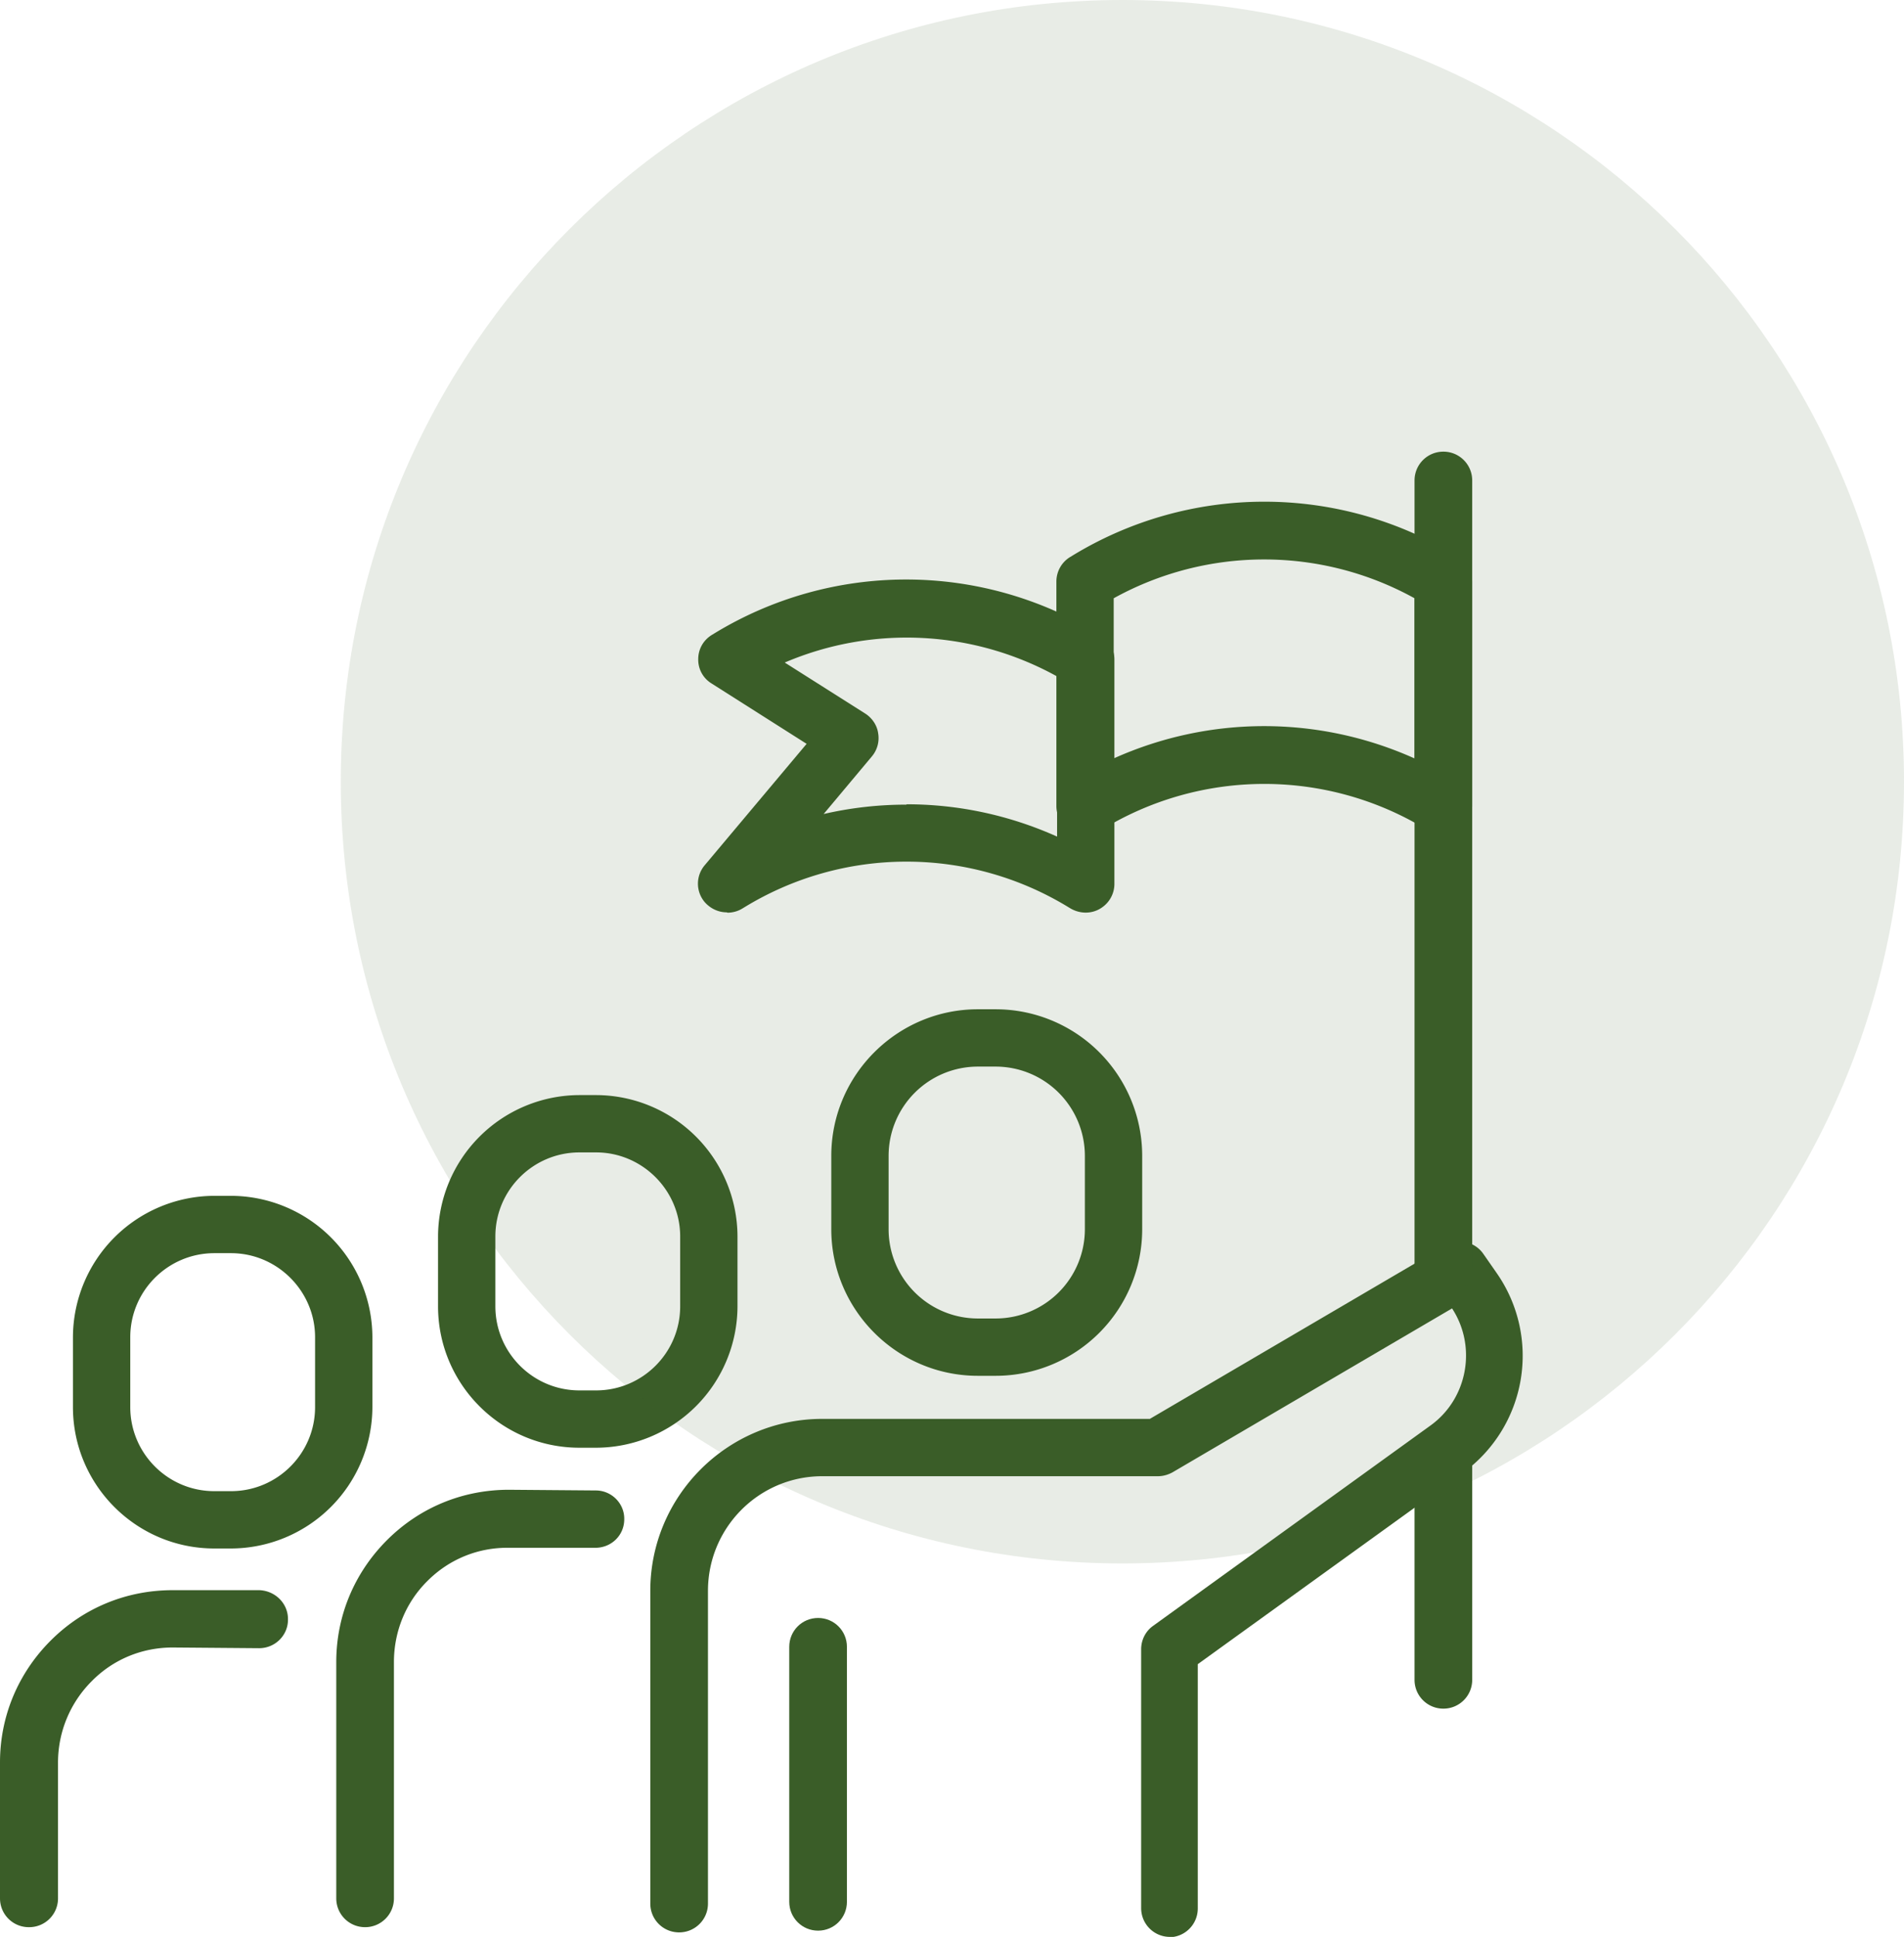 <svg xmlns="http://www.w3.org/2000/svg" viewBox="0 0 54.81 55.75"><defs><clipPath id="d"><path d="M9.81 0h45v45h-45z" style="fill:none"/></clipPath><style>.f{fill:#3a5d28}</style></defs><g id="b"><g id="c"><path d="M23.55 55.57c-.46 0-.83-.37-.83-.83V47.4c0-.46.37-.83.83-.83s.83.37.83.83v7.34c0 .46-.37.83-.83.83" class="f"/><path d="M33.68 55.75c-.46 0-.83-.37-.83-.83v-7.45c0-.27.13-.52.34-.67l7.99-5.77c1.07-.77 1.34-2.27.62-3.37l-8.05 4.72c-.13.07-.27.11-.42.11h-9.66c-1.82 0-3.29 1.48-3.29 3.3v9c0 .46-.37.83-.83.83s-.83-.37-.83-.83v-9c0-2.73 2.22-4.95 4.95-4.95h9.43l8.51-4.99a.82.82 0 0 1 1.09.24l.39.56a4.16 4.16 0 0 1-.96 5.73l-7.65 5.52v7.03c0 .46-.37.83-.83.83" class="f"/><path d="M28.66 39.6h-.51c-2.33 0-4.22-1.9-4.22-4.22v-2.11c0-2.33 1.9-4.22 4.22-4.22h.51a4.22 4.22 0 0 1 4.22 4.22v2.11a4.22 4.22 0 0 1-4.22 4.22m-.51-8.9a2.57 2.57 0 0 0-2.57 2.57v2.11a2.57 2.57 0 0 0 2.57 2.57h.51a2.57 2.57 0 0 0 2.57-2.57v-2.11a2.57 2.57 0 0 0-2.57-2.57zm13.4 6.64c-.46 0-.83-.37-.83-.83V13.83c0-.46.37-.83.83-.83s.83.37.83.83v22.68c0 .46-.37.83-.83.83" class="f"/><path d="M31.24 24.03c-.14 0-.28-.03-.41-.11a.83.83 0 0 1-.42-.72v-6.46c0-.29.15-.56.4-.71l.05-.03a10.6 10.6 0 0 1 11.07 0l.05.03c.25.15.4.42.4.71v6.46c0 .3-.16.57-.42.72a.84.84 0 0 1-.84-.01l-.05-.03a8.96 8.96 0 0 0-9.35 0l-.06.03c-.13.08-.28.12-.43.12m.83-6.81v4.61c2.76-1.24 5.9-1.24 8.66 0v-4.61a8.95 8.95 0 0 0-8.66 0" class="f"/><path d="M20.92 26.26c-.23 0-.46-.1-.63-.29a.82.82 0 0 1 0-1.07l2.93-3.49-2.74-1.74a.8.8 0 0 1-.38-.7c0-.29.15-.55.4-.7l.05-.03a10.6 10.6 0 0 1 11.07 0l.06.03c.25.15.4.42.4.71v6.46c0 .3-.16.57-.42.72s-.58.14-.84-.01l-.05-.03a8.94 8.94 0 0 0-9.35 0l-.05.03c-.13.08-.28.12-.43.12m5.16-3.12c1.48 0 2.95.31 4.33.93v-4.61a8.94 8.94 0 0 0-7.84-.4l2.32 1.47c.2.13.34.34.37.57a.82.82 0 0 1-.18.66l-1.39 1.66c.78-.18 1.58-.27 2.38-.27m-8.93 18.51h-.48c-2.25 0-4.07-1.83-4.07-4.07v-2.01a4.08 4.08 0 0 1 4.07-4.07h.48a4.08 4.08 0 0 1 4.07 4.07v2.01a4.08 4.08 0 0 1-4.07 4.07m-.48-8.5c-1.33 0-2.42 1.08-2.42 2.42v2.01c0 1.33 1.08 2.42 2.42 2.42h.48c1.33 0 2.42-1.08 2.42-2.42v-2.01c0-1.33-1.09-2.42-2.42-2.42zm-6.17 22.3c-.46 0-.83-.37-.83-.83v-6.8c0-1.33.52-2.57 1.46-3.51s2.18-1.45 3.51-1.45l2.5.02c.46 0 .83.38.82.83 0 .46-.37.82-.83.82h-2.5c-.88-.01-1.71.33-2.33.95-.63.62-.97 1.46-.97 2.34v6.8c0 .46-.37.83-.83.83m-3.86-10.9h-.48c-2.25 0-4.07-1.83-4.07-4.07v-2.01a4.08 4.08 0 0 1 4.07-4.07h.48a4.08 4.08 0 0 1 4.07 4.07v2.01a4.08 4.08 0 0 1-4.07 4.07m-.48-8.5c-1.33 0-2.42 1.08-2.42 2.42v2.01c0 1.33 1.08 2.42 2.42 2.42h.48c1.33 0 2.42-1.08 2.42-2.42v-2.01c0-1.33-1.09-2.42-2.42-2.42zM.83 55.47c-.46 0-.83-.37-.83-.83v-3.91c0-1.33.52-2.57 1.46-3.51s2.18-1.45 3.51-1.45h2.5c.46.02.83.39.82.85 0 .45-.37.82-.83.82l-2.49-.02c-.88 0-1.71.34-2.33.97-.62.62-.97 1.46-.97 2.34v3.91c0 .46-.37.83-.83.83m40.71-6.29c-.46 0-.83-.37-.83-.83v-6.51c0-.46.37-.83.83-.83s.83.37.83.83v6.51c0 .46-.37.83-.83.83" class="f"/><g style="opacity:.12"><path d="M9.81 22.5c0 12.43 10.07 22.5 22.5 22.5s22.5-10.07 22.5-22.5S44.74 0 32.31 0 9.81 10.07 9.81 22.5" class="f" style="clip-path:url(#d)"/></g></g></g></svg>